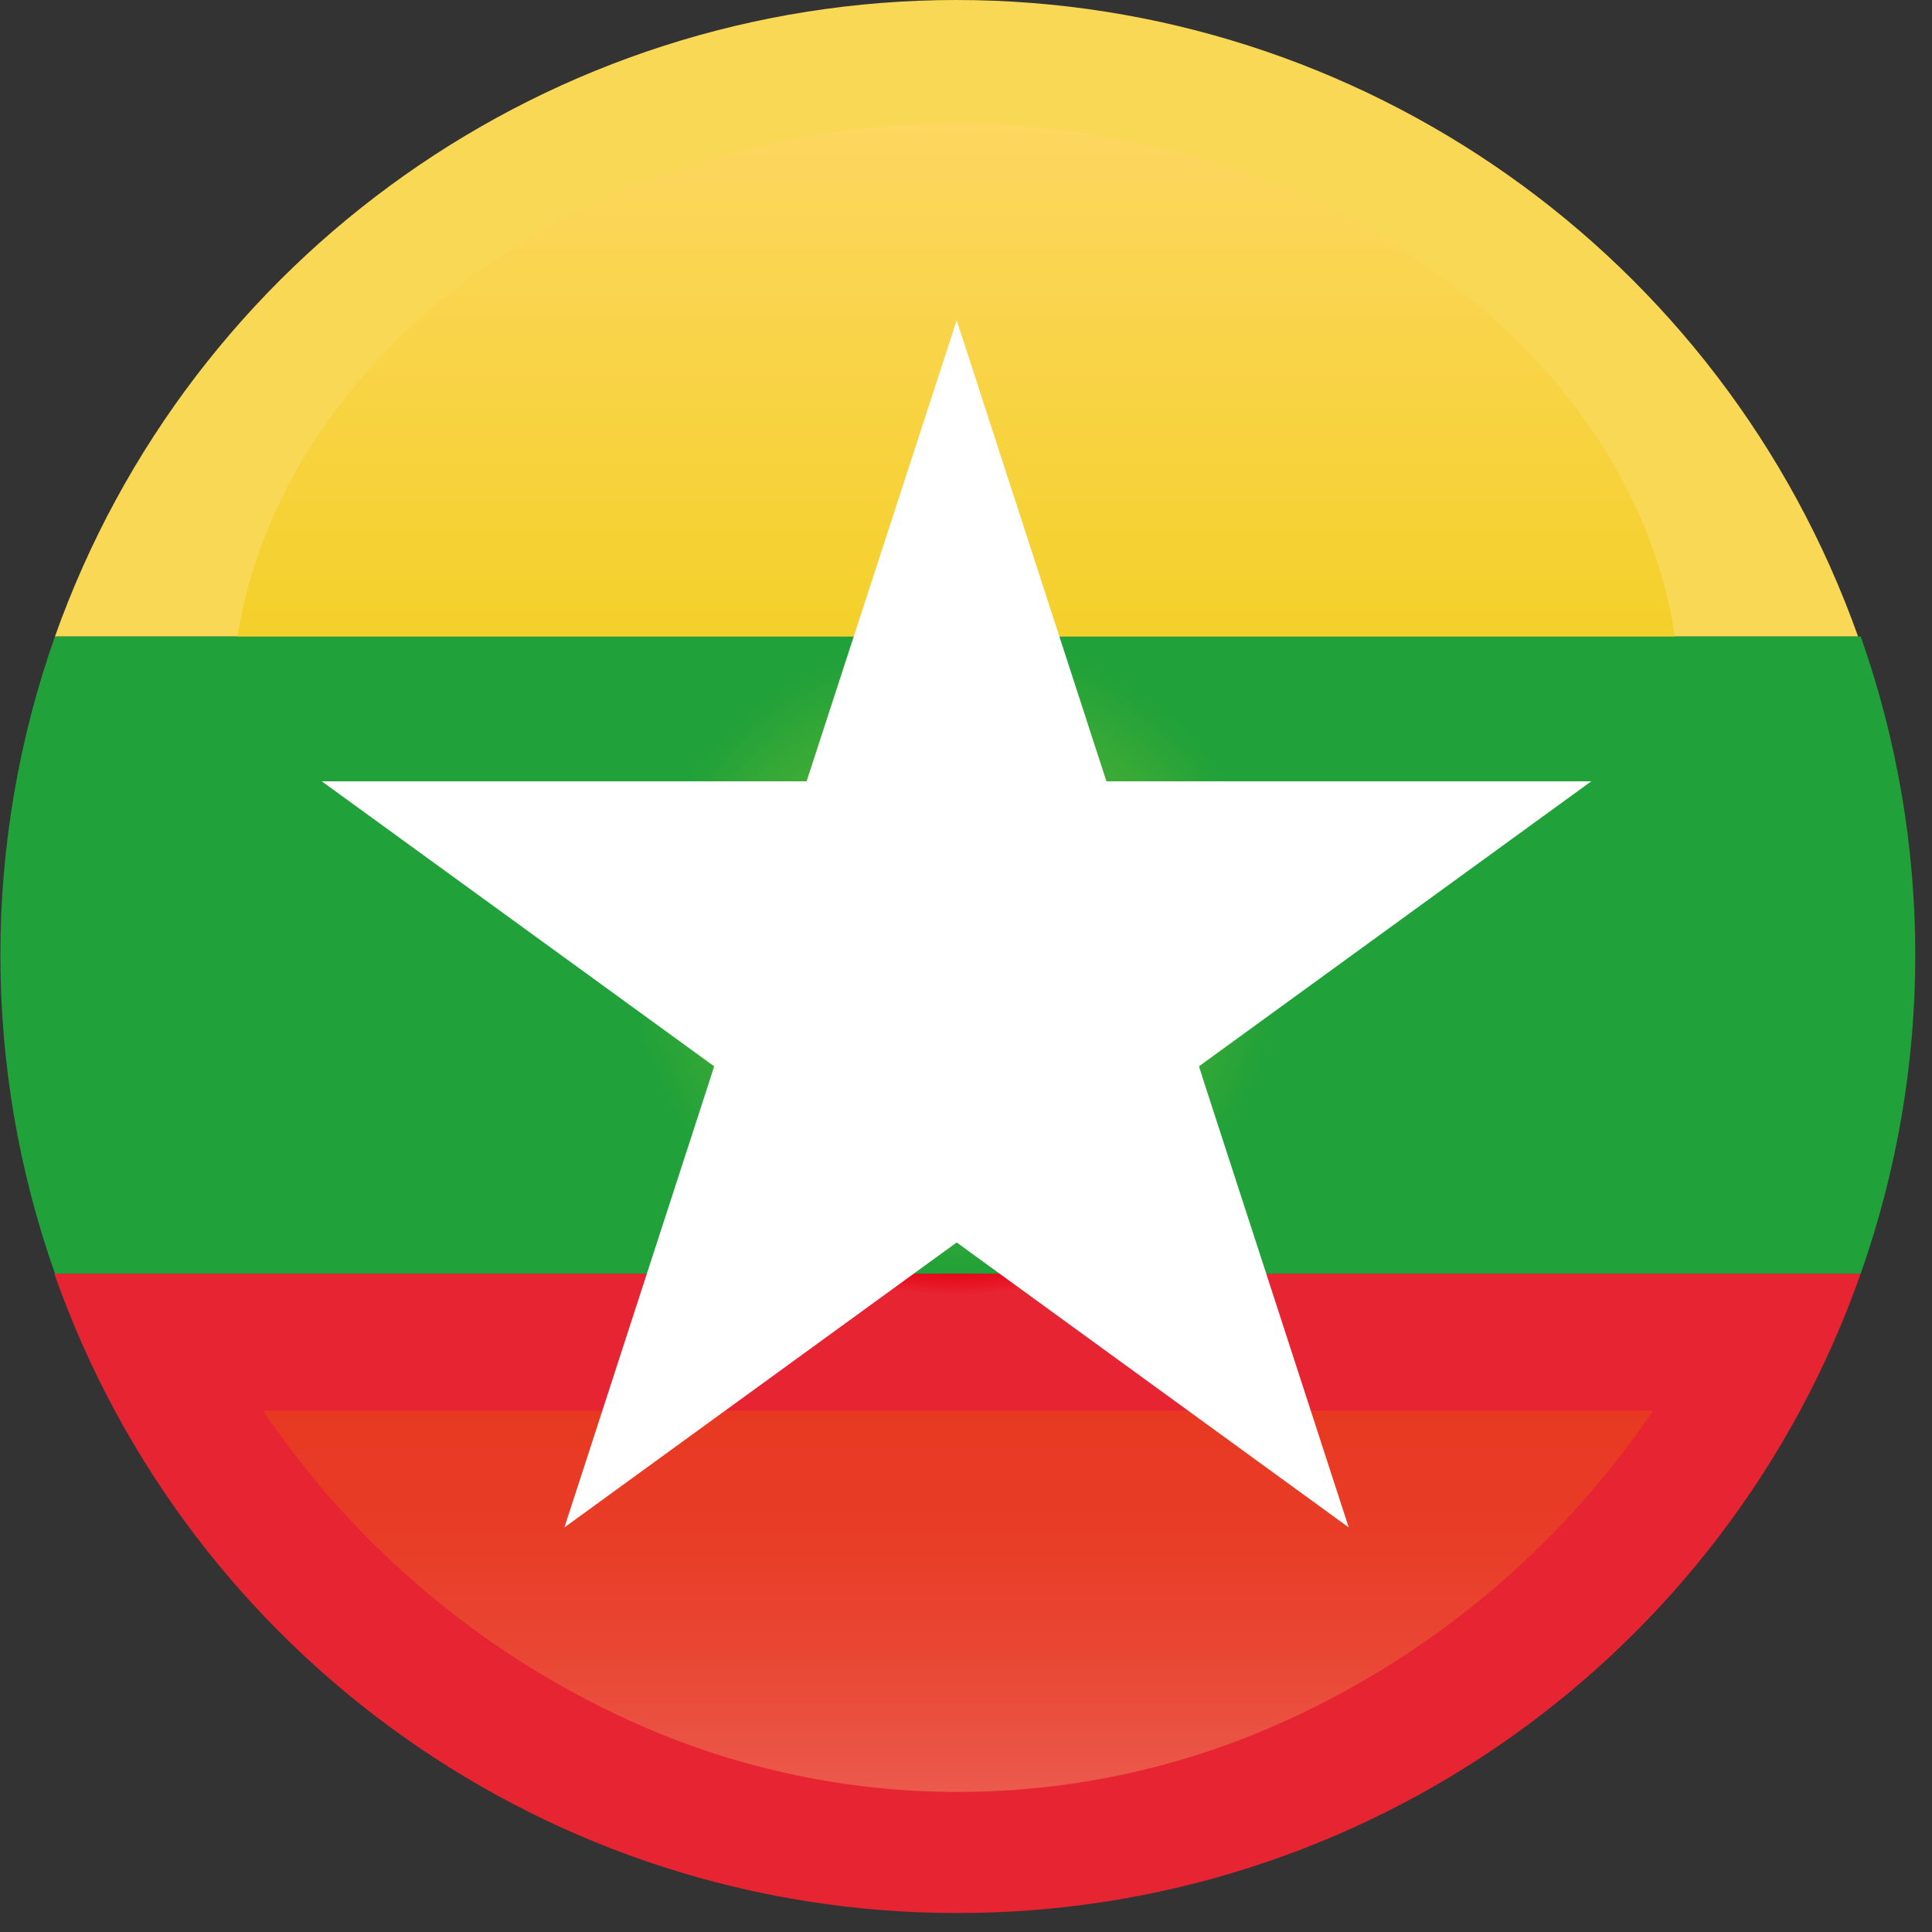 <?xml version="1.0" encoding="UTF-8"?>
<svg width="22px" height="22px" viewBox="0 0 22 22" version="1.1" xmlns="http://www.w3.org/2000/svg" xmlns:xlink="http://www.w3.org/1999/xlink">
    <rect x="0" y="0" width="22" height="22" fill="#333333" stroke="none"/>
    <!-- Generator: Sketch 43.2 (39069) - http://www.bohemiancoding.com/sketch -->
    <title>myanmar</title>
    <desc>Created with Sketch.</desc>
    <defs>
        <radialGradient cx="49.938%" cy="-49.622%" fx="49.938%" fy="-49.622%" r="52.962%" gradientTransform="translate(0.499,-0.496),scale(0.354,1),translate(-0.499,0.496)" id="radialGradient-1">
            <stop stop-color="#E60012" offset="85%"></stop>
            <stop stop-color="#E60315" offset="90%"></stop>
            <stop stop-color="#E60D1D" offset="95%"></stop>
            <stop stop-color="#E71E2C" offset="99%"></stop>
            <stop stop-color="#E72431" offset="100%"></stop>
        </radialGradient>
        <radialGradient cx="49.922%" cy="50.204%" fx="49.922%" fy="50.204%" r="49.962%" gradientTransform="translate(0.499,0.502),scale(0.333,1),translate(-0.499,-0.502)" id="radialGradient-2">
            <stop stop-color="#56B432" offset="0%"></stop>
            <stop stop-color="#53B332" offset="31%"></stop>
            <stop stop-color="#49AF34" offset="56%"></stop>
            <stop stop-color="#38A936" offset="78%"></stop>
            <stop stop-color="#20A139" offset="100%"></stop>
            <stop stop-color="#20A139" offset="100%"></stop>
        </radialGradient>
        <linearGradient x1="49.88%" y1="-2.047%" x2="49.88%" y2="144.536%" id="linearGradient-3">
            <stop stop-color="#E83822" offset="0%"></stop>
            <stop stop-color="#E83C26" offset="21%"></stop>
            <stop stop-color="#E94633" offset="42%"></stop>
            <stop stop-color="#EB5849" offset="64%"></stop>
            <stop stop-color="#ED7066" offset="87%"></stop>
            <stop stop-color="#EE817B" offset="100%"></stop>
        </linearGradient>
        <linearGradient x1="50.013%" y1="193.192%" x2="50.013%" y2="0.002%" id="linearGradient-4">
            <stop stop-color="#EDCB00" offset="1%"></stop>
            <stop stop-color="#F0CD12" offset="24%"></stop>
            <stop stop-color="#F8D341" offset="70%"></stop>
            <stop stop-color="#FDD762" offset="100%"></stop>
        </linearGradient>
    </defs>
    <g id="Page-1" stroke="none" stroke-width="1" fill="none" fill-rule="evenodd">
        <g id="myanmar" fill-rule="nonzero">
            <path d="M10.89,21.784 C15.521,21.793 19.652,18.872 21.188,14.503 L0.618,14.503 C2.151,18.863 6.268,21.782 10.89,21.784 L10.89,21.784 Z" id="Shape" fill="url(#radialGradient-1)"></path>
            <path d="M21.158,7.247 L0.626,7.247 C-0.203,9.595 -0.203,12.156 0.626,14.503 L21.188,14.503 C22.017,12.156 22.017,9.595 21.188,7.247 L21.158,7.247 Z" id="Shape" fill="url(#radialGradient-2)"></path>
            <path d="M10.89,-3.27942801e-14 C6.28,0.001 2.169,2.903 0.626,7.247 L21.158,7.247 C19.613,2.903 15.501,0 10.89,-5.68434189e-14 L10.89,-3.27942801e-14 Z" id="Shape" fill="#F9D855"></path>
            <path d="M2.995,16.064 C4.065,17.646 5.561,18.891 7.311,19.656 C9.604,20.655 12.21,20.655 14.503,19.656 C16.254,18.892 17.752,17.646 18.823,16.064 L2.995,16.064 Z" id="Shape" fill="url(#linearGradient-3)"></path>
            <path d="M14.486,2.086 C12.175,1.177 9.605,1.177 7.294,2.086 C4.823,3.072 3.063,5.018 2.703,7.247 L19.072,7.247 C18.738,5.018 16.957,3.067 14.486,2.086 Z" id="Shape" fill="url(#linearGradient-4)"></path>
            <polygon id="Shape" fill="#FFFFFF" points="13.653 12.142 18.12 8.897 12.599 8.897 10.894 3.647 9.185 8.897 3.664 8.897 8.132 12.142 8.081 12.303 6.427 17.393 10.894 14.148 15.358 17.393 13.708 12.316"></polygon>
        </g>
    </g>
</svg>